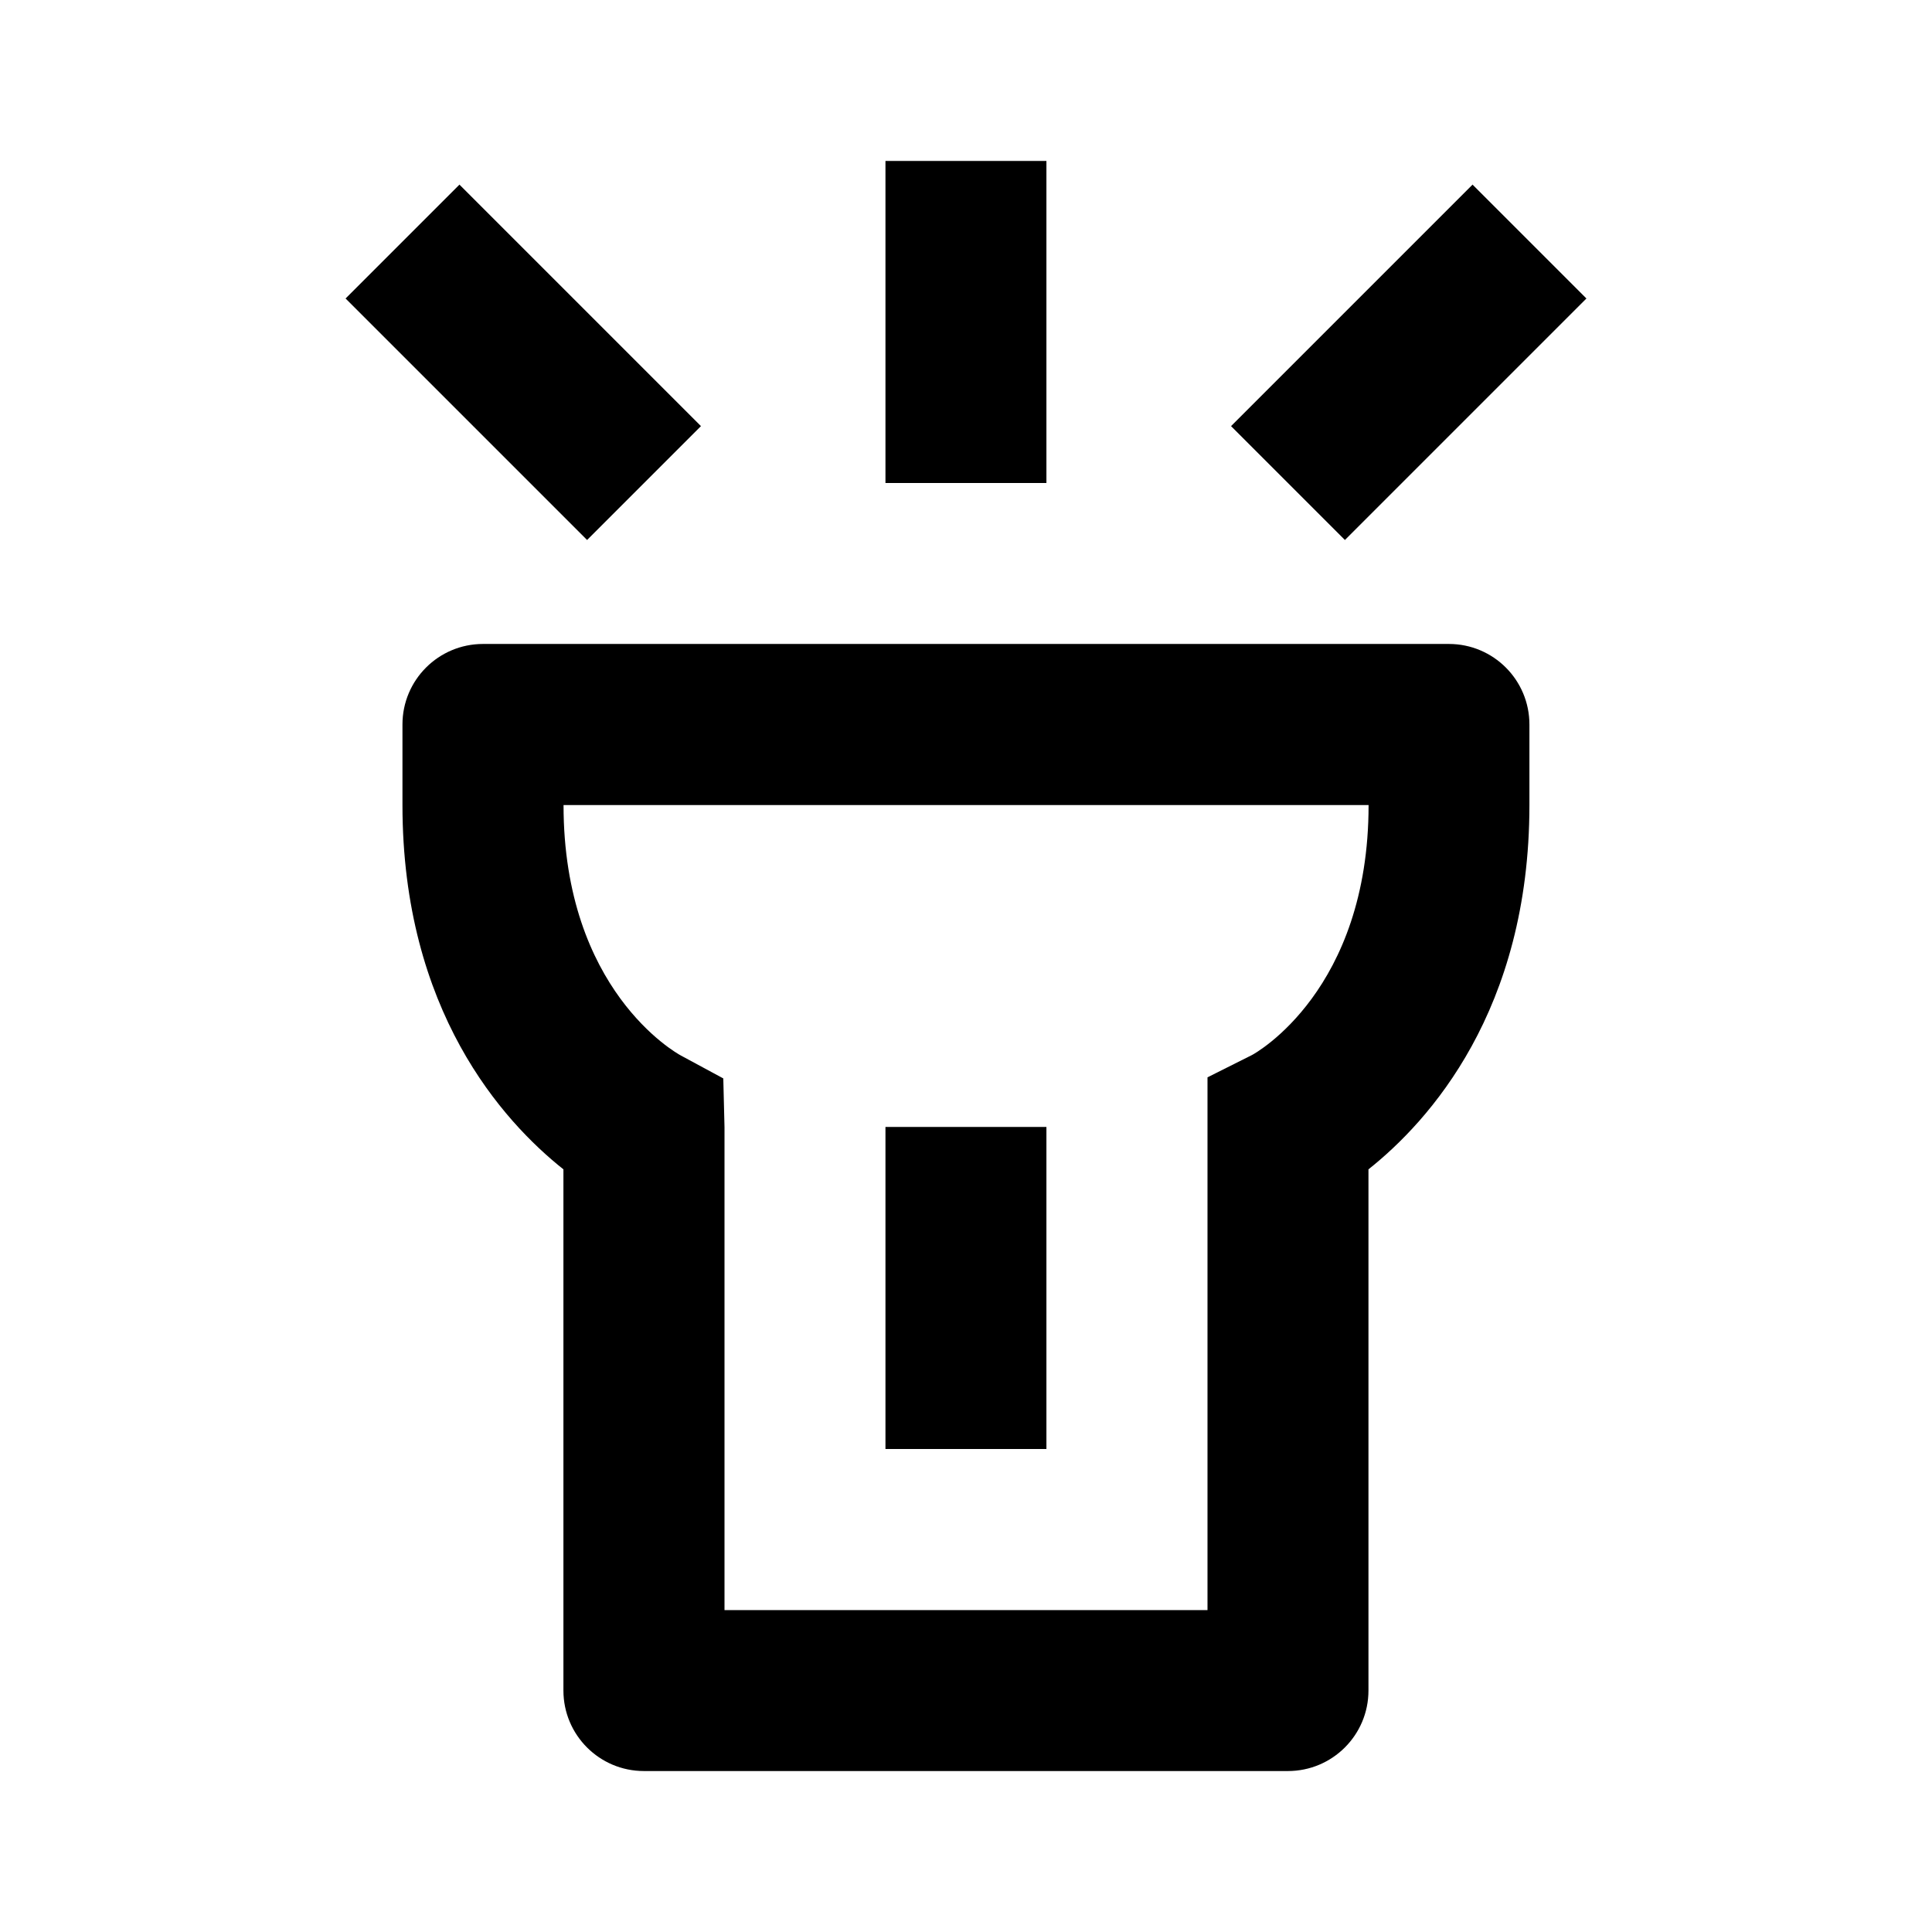<!-- Generated by IcoMoon.io -->
<svg version="1.1" xmlns="http://www.w3.org/2000/svg" width="16" height="16" viewBox="0 0 16 16">
<title>bx-torch</title>
<path d="M7.333 9.333h1.333v2.667h-1.333zM7.333 1.333h1.333v2.667h-1.333zM3.805 1.529l2 2-0.943 0.943-2-2zM12.195 1.529l0.943 0.943-2 2-0.943-0.943z"></path>
<path d="M12 5.333h-8c-0.368 0-0.667 0.298-0.667 0.667v0 0.667c0 1.703 0.832 2.619 1.333 3.017v4.316c0 0.368 0.298 0.667 0.667 0.667v0h5.333c0.368 0 0.667-0.298 0.667-0.667v0-4.316c0.501-0.398 1.333-1.315 1.333-3.017v-0.667c0-0.368-0.298-0.667-0.667-0.667v0zM10.369 8.737l-0.369 0.185v4.412h-4v-4l-0.010-0.403-0.35-0.189c-0.040-0.021-0.973-0.543-0.973-2.075h6.667c0 1.532-0.933 2.053-0.965 2.070z"></path>
</svg>
